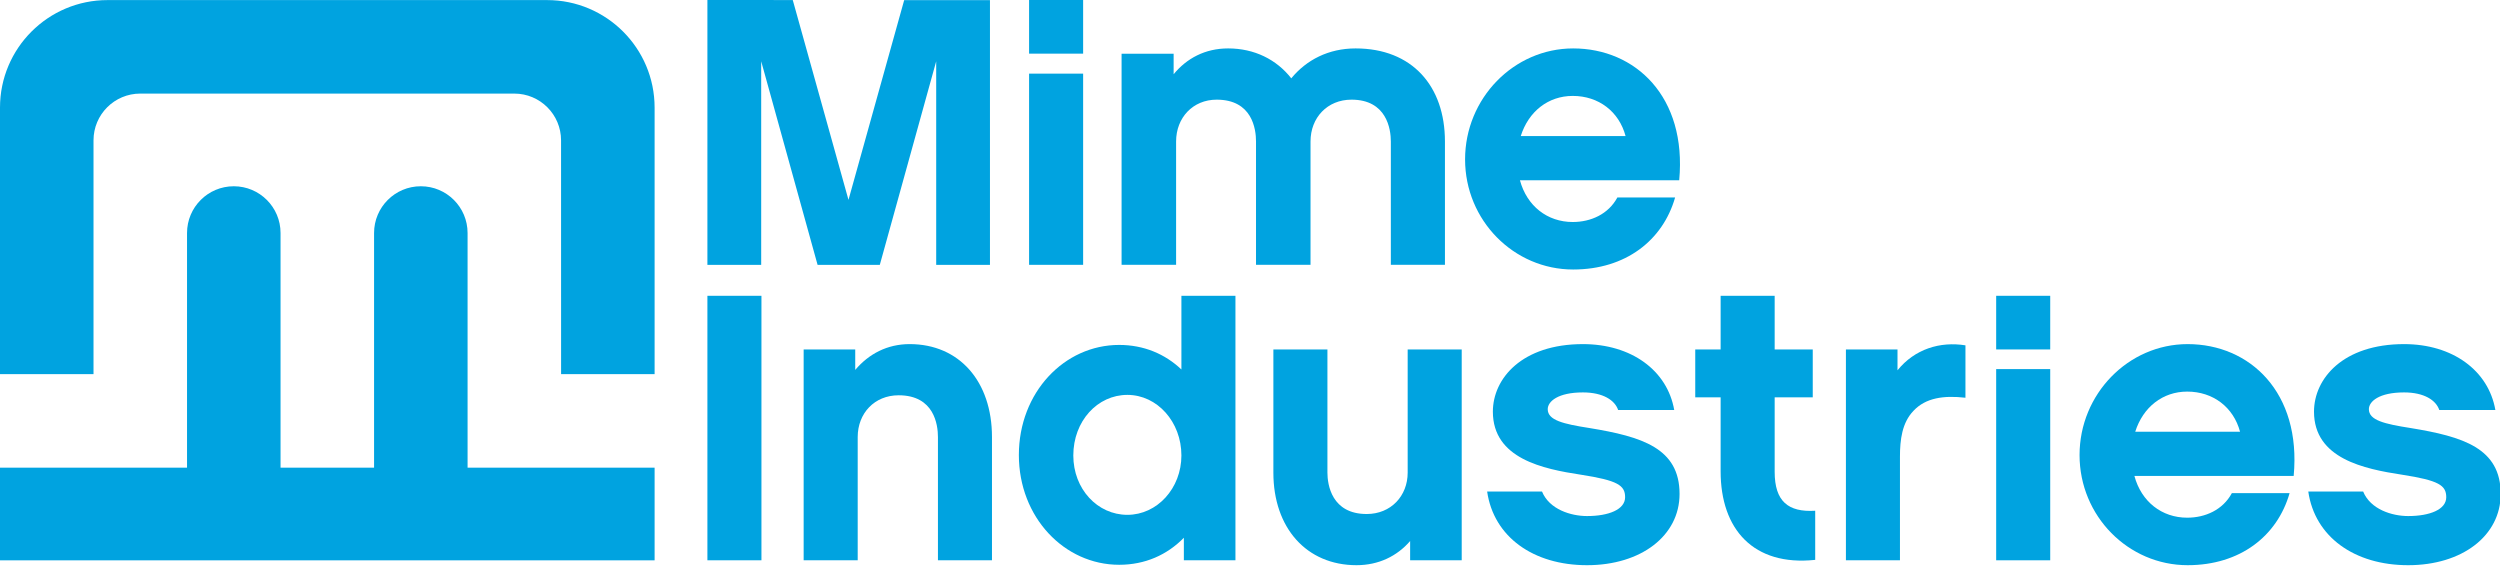 <?xml version="1.0" encoding="utf-8"?>
<!-- Generator: Adobe Illustrator 15.1.0, SVG Export Plug-In . SVG Version: 6.00 Build 0)  -->
<!DOCTYPE svg PUBLIC "-//W3C//DTD SVG 1.1//EN" "http://www.w3.org/Graphics/SVG/1.1/DTD/svg11.dtd">
<svg version="1.1" id="Layer_1" xmlns="http://www.w3.org/2000/svg" xmlns:xlink="http://www.w3.org/1999/xlink" x="0px" y="0px"
	 width="715px" height="162px" viewBox="0 0 715 162" enable-background="new 0 0 715 162" xml:space="preserve">
<path fill="#00A3E0" d="M413.255,75.738h-15.474V40.455c0-3.516-1.168-11.953-11.25-11.953c-6.914,0-11.721,5.156-11.721,11.953
	v35.284h-15.59V40.455c0-3.516-1.055-11.953-11.254-11.953c-6.795,0-11.601,5.156-11.601,11.953v35.284h-15.592V15.371h14.885v5.86
	c3.754-4.568,9.029-7.383,15.591-7.383c7.502,0,13.829,3.164,18.055,8.555c4.332-5.274,10.664-8.555,18.399-8.555
	c16.175,0,25.55,10.782,25.55,26.606L413.255,75.738L413.255,75.738z"/>
<path fill="#00A3E0" d="M217.773,160.241h-15.455V84.598h15.455V160.241z"/>
<path fill="#00A3E0" d="M283.708,160.241h-15.456v-35.246c0-3.517-1.056-11.945-11.242-11.945c-6.908,0-11.707,5.152-11.707,11.945
	v35.246h-15.459V99.938h14.754v5.855c3.867-4.568,9.137-7.379,15.574-7.379c14.17,0,23.536,10.654,23.536,26.58V160.241z"/>
<path fill="#00A3E0" d="M353.337,160.241h-14.755v-6.443c-4.799,4.918-11.12,7.729-18.5,7.729c-15.69,0-28.688-13.582-28.688-31.379
	c0-17.92,12.996-31.5,28.688-31.5c7.027,0,13.113,2.576,17.8,7.023V84.598h15.455V160.241z M322.427,112.938
	c-8.551,0-15.461,7.487-15.461,17.328c0,9.602,6.91,16.977,15.461,16.977c8.545,0,15.455-7.607,15.455-16.977
	C337.882,120.663,330.972,112.938,322.427,112.938z"/>
<path fill="#00A3E0" d="M418.05,160.241h-14.752v-5.507c-3.748,4.334-9.019,6.91-15.341,6.91c-14.284,0-23.771-10.658-23.771-26.465
	V99.938h15.457v35.242c0,3.396,1.174,11.828,11.24,11.828c6.91,0,11.711-5.154,11.711-11.828V99.938h15.455V160.241L418.05,160.241z
	"/>
<path fill="#00A3E0" d="M453.89,161.646c-15.34,0-26.695-8.08-28.568-21.076h15.689c2.104,5.149,8.313,7.022,12.879,7.022
	c6.207,0,10.891-1.873,10.891-5.387c0-3.396-2.104-4.799-12.645-6.438c-10.775-1.644-25.176-4.564-25.176-18.031
	c0-9.482,8.312-19.32,25.76-19.32c13.815,0,24.123,7.492,26.11,18.85h-16.041c-0.936-2.809-4.332-5.035-10.069-5.035
	c-7.142,0-10.07,2.576-10.07,4.804c0,3.161,4.451,4.215,11.943,5.385c14.989,2.459,25.76,5.736,25.76,18.854
	C480.353,153.214,469.347,161.646,453.89,161.646z"/>
<path fill="#00A3E0" d="M519.149,160.122c-17.682,1.873-27.049-8.781-27.049-25.293v-21.188h-7.26V99.938h7.26v-15.34h15.455v15.342
	h10.891v13.701h-10.891v21.307c0,8.434,3.865,11.594,11.594,11.123V160.122z"/>
<path fill="#00A3E0" d="M562.119,113.751c-6.203-0.701-11.356,0-14.869,3.75c-3.276,3.396-3.862,8.313-3.862,13.113v29.627h-15.455
	V99.938h14.752v5.97c4.918-6.087,12.176-8.312,19.436-7.142L562.119,113.751L562.119,113.751z"/>
<rect x="570.905" y="84.598" fill="#00A3E0" width="15.457" height="15.342"/>
<rect x="570.905" y="105.561" fill="#00A3E0" width="15.457" height="54.682"/>
<rect x="294.319" fill="#00A3E0" width="15.457" height="15.342"/>
<rect x="294.319" y="21.06" fill="#00A3E0" width="15.457" height="54.681"/>
<path fill="#00A3E0" d="M610.44,136.12c1.992,7.377,7.844,11.938,15.105,11.938c5.153,0,10.188-2.223,12.766-7.022h16.51
	c-3.516,12.295-14.17,20.608-29.158,20.608c-16.979,0-30.912-14.053-30.912-31.496c0-17.448,13.935-31.733,30.912-31.733
	c17.8,0,32.554,13.813,30.328,37.705H610.44z M640.651,123.473c-1.873-7.025-7.729-11.476-15.104-11.476
	c-7.025,0-12.646,4.448-14.869,11.476H640.651z"/>
<path fill="#00A3E0" d="M434.701,51.554c1.992,7.376,7.845,11.94,15.105,11.94c5.152,0,10.188-2.223,12.764-7.023h16.512
	c-3.516,12.293-14.17,20.609-29.159,20.609c-16.979,0-30.91-14.052-30.91-31.497c0-17.449,13.932-31.735,30.91-31.735
	c17.801,0,32.555,13.815,30.33,37.706H434.701z M464.912,38.906c-1.873-7.025-7.729-11.474-15.104-11.474
	c-7.025,0-12.646,4.449-14.871,11.474H464.912z"/>
<path fill="#00A3E0" d="M688.735,161.646c-15.338,0-26.697-8.08-28.568-21.076h15.689c2.107,5.149,8.312,7.022,12.879,7.022
	c6.207,0,10.892-1.873,10.892-5.387c0-3.396-2.104-4.799-12.646-6.438c-10.772-1.644-25.176-4.564-25.176-18.031
	c0-9.482,8.313-19.32,25.762-19.32c13.814,0,24.119,7.492,26.111,18.85h-16.041c-0.937-2.809-4.334-5.035-10.07-5.035
	c-7.143,0-10.07,2.576-10.07,4.804c0,3.161,4.451,4.215,11.945,5.385c14.986,2.459,25.758,5.736,25.758,18.854
	C715.198,153.214,704.192,161.646,688.735,161.646z"/>
<path fill="#00A3E0" d="M53.49,133.749H0v26.502h187.217v-26.502h-53.49V66.643c0-7.385-5.985-13.372-13.373-13.372
	c-7.385,0-13.371,5.987-13.371,13.372v67.106H80.236V66.643c0-7.385-5.987-13.372-13.373-13.372
	c-7.387,0-13.372,5.987-13.372,13.372V133.749z"/>
<path fill="#00A3E0" d="M26.744,107.003H0V30.781C0,13.794,13.77,0.023,30.76,0.023h125.699c16.985,0,30.758,13.771,30.758,30.755
	v76.224h-26.744l-0.01-66.863c0-7.385-5.986-13.373-13.373-13.373H40.119c-7.388,0-13.375,5.988-13.375,13.373V107.003z"/>
<path fill="#00A3E0" d="M226.73,0.012l15.937,57.151l15.932-57.13l24.53-0.003v75.715l-15.376,0.006V17.525l-16.129,58.221
	L233.83,75.75l-16.129-58.225V75.75l-15.384-0.006V0L226.73,0.012z"/>
</svg>
